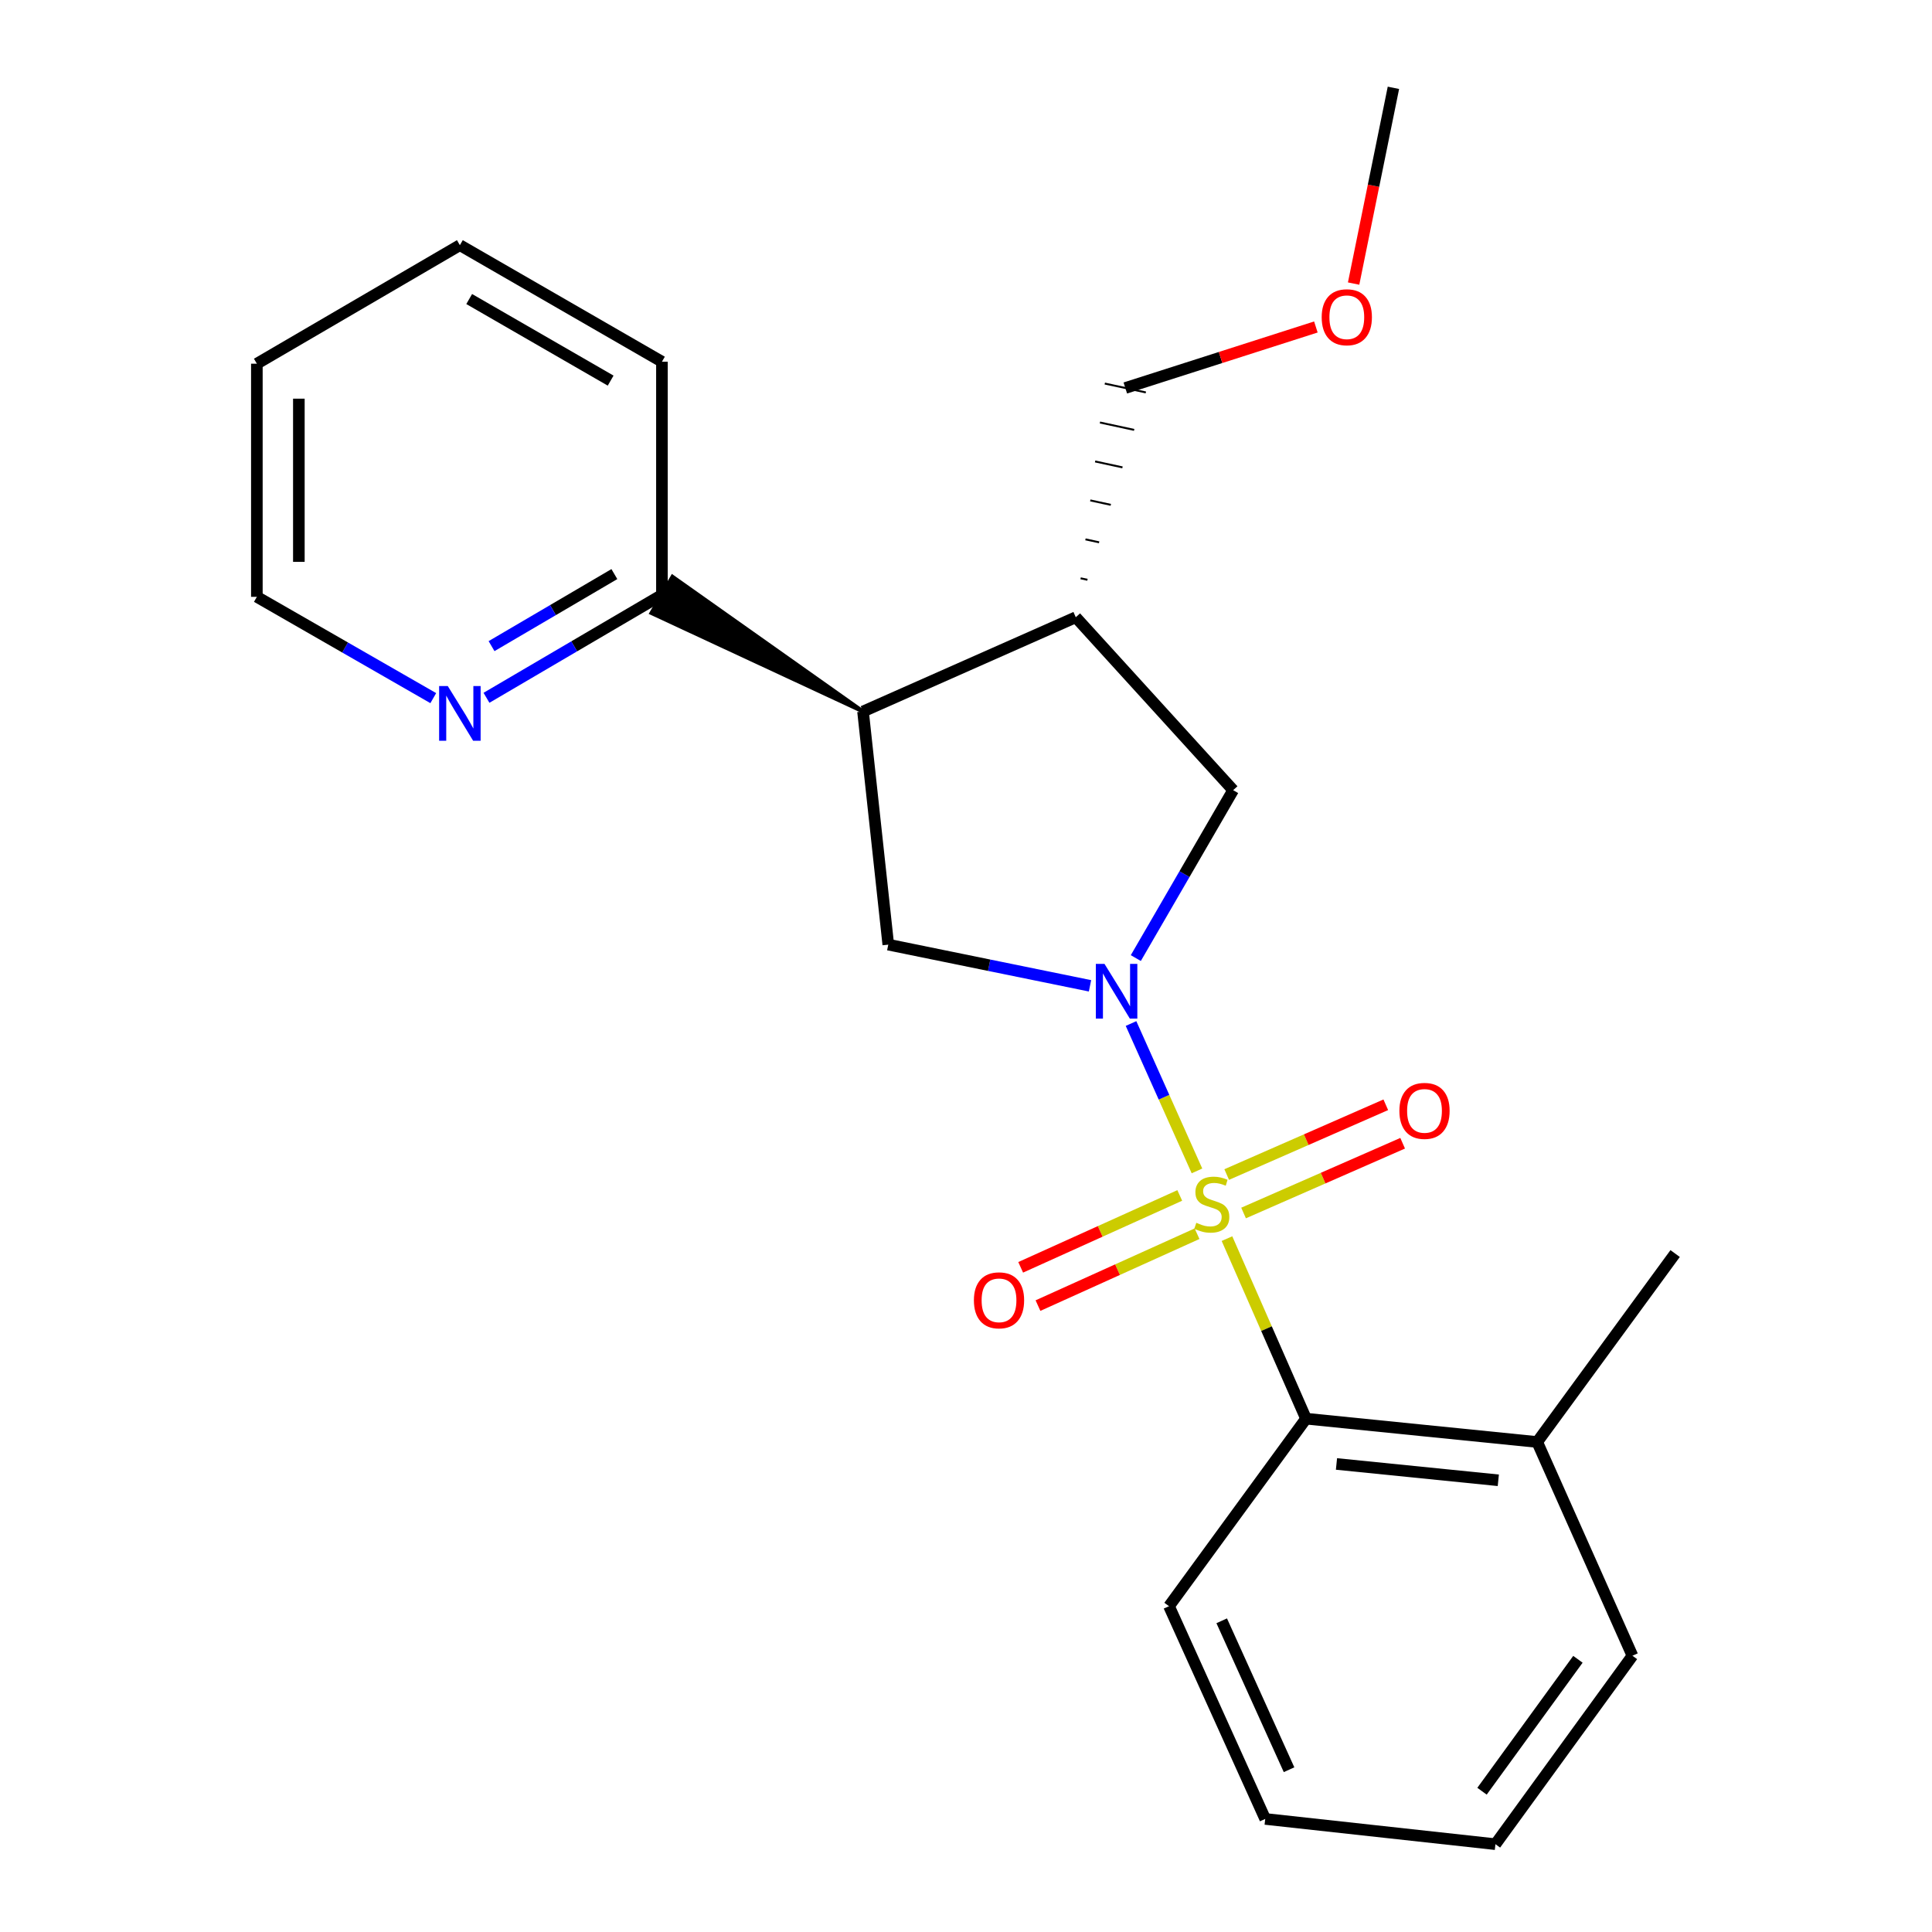 <?xml version='1.0' encoding='iso-8859-1'?>
<svg version='1.1' baseProfile='full'
              xmlns='http://www.w3.org/2000/svg'
                      xmlns:rdkit='http://www.rdkit.org/xml'
                      xmlns:xlink='http://www.w3.org/1999/xlink'
                  xml:space='preserve'
width='1000px' height='1000px' viewBox='0 0 1000 1000'>
<!-- END OF HEADER -->
<rect style='opacity:1.0;fill:#FFFFFF;stroke:none' width='1000' height='1000' x='0' y='0'> </rect>
<path class='bond-0' d='M 619.55,606.059 L 602.484,567.916' style='fill:none;fill-rule:evenodd;stroke:#CCCC00;stroke-width:6px;stroke-linecap:butt;stroke-linejoin:miter;stroke-opacity:1' />
<path class='bond-0' d='M 602.484,567.916 L 585.418,529.774' style='fill:none;fill-rule:evenodd;stroke:#0000FF;stroke-width:6px;stroke-linecap:butt;stroke-linejoin:miter;stroke-opacity:1' />
<path class='bond-3' d='M 635.081,641.109 L 655.538,687.705' style='fill:none;fill-rule:evenodd;stroke:#CCCC00;stroke-width:6px;stroke-linecap:butt;stroke-linejoin:miter;stroke-opacity:1' />
<path class='bond-3' d='M 655.538,687.705 L 675.995,734.301' style='fill:none;fill-rule:evenodd;stroke:#000000;stroke-width:6px;stroke-linecap:butt;stroke-linejoin:miter;stroke-opacity:1' />
<path class='bond-6' d='M 610.639,618.759 L 569.471,637.364' style='fill:none;fill-rule:evenodd;stroke:#CCCC00;stroke-width:6px;stroke-linecap:butt;stroke-linejoin:miter;stroke-opacity:1' />
<path class='bond-6' d='M 569.471,637.364 L 528.302,655.969' style='fill:none;fill-rule:evenodd;stroke:#FF0000;stroke-width:6px;stroke-linecap:butt;stroke-linejoin:miter;stroke-opacity:1' />
<path class='bond-6' d='M 619.591,638.569 L 578.423,657.173' style='fill:none;fill-rule:evenodd;stroke:#CCCC00;stroke-width:6px;stroke-linecap:butt;stroke-linejoin:miter;stroke-opacity:1' />
<path class='bond-6' d='M 578.423,657.173 L 537.254,675.778' style='fill:none;fill-rule:evenodd;stroke:#FF0000;stroke-width:6px;stroke-linecap:butt;stroke-linejoin:miter;stroke-opacity:1' />
<path class='bond-7' d='M 643.667,627.849 L 684.839,609.795' style='fill:none;fill-rule:evenodd;stroke:#CCCC00;stroke-width:6px;stroke-linecap:butt;stroke-linejoin:miter;stroke-opacity:1' />
<path class='bond-7' d='M 684.839,609.795 L 726.01,591.74' style='fill:none;fill-rule:evenodd;stroke:#FF0000;stroke-width:6px;stroke-linecap:butt;stroke-linejoin:miter;stroke-opacity:1' />
<path class='bond-7' d='M 634.937,607.941 L 676.109,589.887' style='fill:none;fill-rule:evenodd;stroke:#CCCC00;stroke-width:6px;stroke-linecap:butt;stroke-linejoin:miter;stroke-opacity:1' />
<path class='bond-7' d='M 676.109,589.887 L 717.28,571.832' style='fill:none;fill-rule:evenodd;stroke:#FF0000;stroke-width:6px;stroke-linecap:butt;stroke-linejoin:miter;stroke-opacity:1' />
<path class='bond-2' d='M 564.188,510.258 L 511.98,499.598' style='fill:none;fill-rule:evenodd;stroke:#0000FF;stroke-width:6px;stroke-linecap:butt;stroke-linejoin:miter;stroke-opacity:1' />
<path class='bond-2' d='M 511.98,499.598 L 459.772,488.938' style='fill:none;fill-rule:evenodd;stroke:#000000;stroke-width:6px;stroke-linecap:butt;stroke-linejoin:miter;stroke-opacity:1' />
<path class='bond-5' d='M 587.896,495.9 L 613.087,452.444' style='fill:none;fill-rule:evenodd;stroke:#0000FF;stroke-width:6px;stroke-linecap:butt;stroke-linejoin:miter;stroke-opacity:1' />
<path class='bond-5' d='M 613.087,452.444 L 638.279,408.989' style='fill:none;fill-rule:evenodd;stroke:#000000;stroke-width:6px;stroke-linecap:butt;stroke-linejoin:miter;stroke-opacity:1' />
<path class='bond-1' d='M 446.705,368.267 L 459.772,488.938' style='fill:none;fill-rule:evenodd;stroke:#000000;stroke-width:6px;stroke-linecap:butt;stroke-linejoin:miter;stroke-opacity:1' />
<path class='bond-8' d='M 446.705,368.267 L 348.068,298.504 L 337.163,317.309 Z' style='fill:#000000;fill-rule:evenodd;fill-opacity:1;stroke:#000000;stroke-width:2px;stroke-linecap:butt;stroke-linejoin:miter;stroke-opacity:1;' />
<path class='bond-23' d='M 446.705,368.267 L 556.821,319.489' style='fill:none;fill-rule:evenodd;stroke:#000000;stroke-width:6px;stroke-linecap:butt;stroke-linejoin:miter;stroke-opacity:1' />
<path class='bond-10' d='M 675.995,734.301 L 795.651,746.378' style='fill:none;fill-rule:evenodd;stroke:#000000;stroke-width:6px;stroke-linecap:butt;stroke-linejoin:miter;stroke-opacity:1' />
<path class='bond-10' d='M 691.76,757.741 L 775.52,766.195' style='fill:none;fill-rule:evenodd;stroke:#000000;stroke-width:6px;stroke-linecap:butt;stroke-linejoin:miter;stroke-opacity:1' />
<path class='bond-12' d='M 675.995,734.301 L 605.08,831.362' style='fill:none;fill-rule:evenodd;stroke:#000000;stroke-width:6px;stroke-linecap:butt;stroke-linejoin:miter;stroke-opacity:1' />
<path class='bond-4' d='M 556.821,319.489 L 638.279,408.989' style='fill:none;fill-rule:evenodd;stroke:#000000;stroke-width:6px;stroke-linecap:butt;stroke-linejoin:miter;stroke-opacity:1' />
<path class='bond-11' d='M 562.865,300.093 L 559.324,299.328' style='fill:none;fill-rule:evenodd;stroke:#000000;stroke-width:1.0px;stroke-linecap:butt;stroke-linejoin:miter;stroke-opacity:1' />
<path class='bond-11' d='M 568.909,280.698 L 561.826,279.168' style='fill:none;fill-rule:evenodd;stroke:#000000;stroke-width:1.0px;stroke-linecap:butt;stroke-linejoin:miter;stroke-opacity:1' />
<path class='bond-11' d='M 574.953,261.303 L 564.329,259.008' style='fill:none;fill-rule:evenodd;stroke:#000000;stroke-width:1.0px;stroke-linecap:butt;stroke-linejoin:miter;stroke-opacity:1' />
<path class='bond-11' d='M 580.996,241.908 L 566.831,238.847' style='fill:none;fill-rule:evenodd;stroke:#000000;stroke-width:1.0px;stroke-linecap:butt;stroke-linejoin:miter;stroke-opacity:1' />
<path class='bond-11' d='M 587.04,222.513 L 569.334,218.687' style='fill:none;fill-rule:evenodd;stroke:#000000;stroke-width:1.0px;stroke-linecap:butt;stroke-linejoin:miter;stroke-opacity:1' />
<path class='bond-11' d='M 593.084,203.118 L 571.836,198.527' style='fill:none;fill-rule:evenodd;stroke:#000000;stroke-width:1.0px;stroke-linecap:butt;stroke-linejoin:miter;stroke-opacity:1' />
<path class='bond-9' d='M 342.616,307.907 L 297.209,334.543' style='fill:none;fill-rule:evenodd;stroke:#000000;stroke-width:6px;stroke-linecap:butt;stroke-linejoin:miter;stroke-opacity:1' />
<path class='bond-9' d='M 297.209,334.543 L 251.802,361.179' style='fill:none;fill-rule:evenodd;stroke:#0000FF;stroke-width:6px;stroke-linecap:butt;stroke-linejoin:miter;stroke-opacity:1' />
<path class='bond-9' d='M 317.995,297.147 L 286.21,315.793' style='fill:none;fill-rule:evenodd;stroke:#000000;stroke-width:6px;stroke-linecap:butt;stroke-linejoin:miter;stroke-opacity:1' />
<path class='bond-9' d='M 286.21,315.793 L 254.425,334.438' style='fill:none;fill-rule:evenodd;stroke:#0000FF;stroke-width:6px;stroke-linecap:butt;stroke-linejoin:miter;stroke-opacity:1' />
<path class='bond-15' d='M 342.616,307.907 L 342.616,187.224' style='fill:none;fill-rule:evenodd;stroke:#000000;stroke-width:6px;stroke-linecap:butt;stroke-linejoin:miter;stroke-opacity:1' />
<path class='bond-14' d='M 224.261,361.351 L 178.606,335.136' style='fill:none;fill-rule:evenodd;stroke:#0000FF;stroke-width:6px;stroke-linecap:butt;stroke-linejoin:miter;stroke-opacity:1' />
<path class='bond-14' d='M 178.606,335.136 L 132.951,308.921' style='fill:none;fill-rule:evenodd;stroke:#000000;stroke-width:6px;stroke-linecap:butt;stroke-linejoin:miter;stroke-opacity:1' />
<path class='bond-16' d='M 795.651,746.378 L 867.049,648.834' style='fill:none;fill-rule:evenodd;stroke:#000000;stroke-width:6px;stroke-linecap:butt;stroke-linejoin:miter;stroke-opacity:1' />
<path class='bond-17' d='M 795.651,746.378 L 844.949,857.001' style='fill:none;fill-rule:evenodd;stroke:#000000;stroke-width:6px;stroke-linecap:butt;stroke-linejoin:miter;stroke-opacity:1' />
<path class='bond-13' d='M 582.46,200.822 L 631.778,185.034' style='fill:none;fill-rule:evenodd;stroke:#000000;stroke-width:6px;stroke-linecap:butt;stroke-linejoin:miter;stroke-opacity:1' />
<path class='bond-13' d='M 631.778,185.034 L 681.096,169.246' style='fill:none;fill-rule:evenodd;stroke:#FF0000;stroke-width:6px;stroke-linecap:butt;stroke-linejoin:miter;stroke-opacity:1' />
<path class='bond-19' d='M 605.08,831.362 L 654.872,941.478' style='fill:none;fill-rule:evenodd;stroke:#000000;stroke-width:6px;stroke-linecap:butt;stroke-linejoin:miter;stroke-opacity:1' />
<path class='bond-19' d='M 632.356,838.923 L 667.211,916.004' style='fill:none;fill-rule:evenodd;stroke:#000000;stroke-width:6px;stroke-linecap:butt;stroke-linejoin:miter;stroke-opacity:1' />
<path class='bond-18' d='M 700.632,146.774 L 710.933,96.114' style='fill:none;fill-rule:evenodd;stroke:#FF0000;stroke-width:6px;stroke-linecap:butt;stroke-linejoin:miter;stroke-opacity:1' />
<path class='bond-18' d='M 710.933,96.114 L 721.234,45.455' style='fill:none;fill-rule:evenodd;stroke:#000000;stroke-width:6px;stroke-linecap:butt;stroke-linejoin:miter;stroke-opacity:1' />
<path class='bond-25' d='M 132.951,308.921 L 132.951,188.25' style='fill:none;fill-rule:evenodd;stroke:#000000;stroke-width:6px;stroke-linecap:butt;stroke-linejoin:miter;stroke-opacity:1' />
<path class='bond-25' d='M 154.689,290.821 L 154.689,206.351' style='fill:none;fill-rule:evenodd;stroke:#000000;stroke-width:6px;stroke-linecap:butt;stroke-linejoin:miter;stroke-opacity:1' />
<path class='bond-21' d='M 342.616,187.224 L 238.031,126.9' style='fill:none;fill-rule:evenodd;stroke:#000000;stroke-width:6px;stroke-linecap:butt;stroke-linejoin:miter;stroke-opacity:1' />
<path class='bond-21' d='M 316.067,197.006 L 242.857,154.779' style='fill:none;fill-rule:evenodd;stroke:#000000;stroke-width:6px;stroke-linecap:butt;stroke-linejoin:miter;stroke-opacity:1' />
<path class='bond-24' d='M 844.949,857.001 L 774.034,954.545' style='fill:none;fill-rule:evenodd;stroke:#000000;stroke-width:6px;stroke-linecap:butt;stroke-linejoin:miter;stroke-opacity:1' />
<path class='bond-24' d='M 816.729,858.85 L 767.088,927.131' style='fill:none;fill-rule:evenodd;stroke:#000000;stroke-width:6px;stroke-linecap:butt;stroke-linejoin:miter;stroke-opacity:1' />
<path class='bond-22' d='M 654.872,941.478 L 774.034,954.545' style='fill:none;fill-rule:evenodd;stroke:#000000;stroke-width:6px;stroke-linecap:butt;stroke-linejoin:miter;stroke-opacity:1' />
<path class='bond-20' d='M 132.951,188.25 L 238.031,126.9' style='fill:none;fill-rule:evenodd;stroke:#000000;stroke-width:6px;stroke-linecap:butt;stroke-linejoin:miter;stroke-opacity:1' />
<path  class='atom-0' d='M 619.217 632.915
Q 619.537 633.035, 620.857 633.595
Q 622.177 634.155, 623.617 634.515
Q 625.097 634.835, 626.537 634.835
Q 629.217 634.835, 630.777 633.555
Q 632.337 632.235, 632.337 629.955
Q 632.337 628.395, 631.537 627.435
Q 630.777 626.475, 629.577 625.955
Q 628.377 625.435, 626.377 624.835
Q 623.857 624.075, 622.337 623.355
Q 620.857 622.635, 619.777 621.115
Q 618.737 619.595, 618.737 617.035
Q 618.737 613.475, 621.137 611.275
Q 623.577 609.075, 628.377 609.075
Q 631.657 609.075, 635.377 610.635
L 634.457 613.715
Q 631.057 612.315, 628.497 612.315
Q 625.737 612.315, 624.217 613.475
Q 622.697 614.595, 622.737 616.555
Q 622.737 618.075, 623.497 618.995
Q 624.297 619.915, 625.417 620.435
Q 626.577 620.955, 628.497 621.555
Q 631.057 622.355, 632.577 623.155
Q 634.097 623.955, 635.177 625.595
Q 636.297 627.195, 636.297 629.955
Q 636.297 633.875, 633.657 635.995
Q 631.057 638.075, 626.697 638.075
Q 624.177 638.075, 622.257 637.515
Q 620.377 636.995, 618.137 636.075
L 619.217 632.915
' fill='#CCCC00'/>
<path  class='atom-1' d='M 571.683 498.907
L 580.963 513.907
Q 581.883 515.387, 583.363 518.067
Q 584.843 520.747, 584.923 520.907
L 584.923 498.907
L 588.683 498.907
L 588.683 527.227
L 584.803 527.227
L 574.843 510.827
Q 573.683 508.907, 572.443 506.707
Q 571.243 504.507, 570.883 503.827
L 570.883 527.227
L 567.203 527.227
L 567.203 498.907
L 571.683 498.907
' fill='#0000FF'/>
<path  class='atom-7' d='M 504.089 673.043
Q 504.089 666.243, 507.449 662.443
Q 510.809 658.643, 517.089 658.643
Q 523.369 658.643, 526.729 662.443
Q 530.089 666.243, 530.089 673.043
Q 530.089 679.923, 526.689 683.843
Q 523.289 687.723, 517.089 687.723
Q 510.849 687.723, 507.449 683.843
Q 504.089 679.963, 504.089 673.043
M 517.089 684.523
Q 521.409 684.523, 523.729 681.643
Q 526.089 678.723, 526.089 673.043
Q 526.089 667.483, 523.729 664.683
Q 521.409 661.843, 517.089 661.843
Q 512.769 661.843, 510.409 664.643
Q 508.089 667.443, 508.089 673.043
Q 508.089 678.763, 510.409 681.643
Q 512.769 684.523, 517.089 684.523
' fill='#FF0000'/>
<path  class='atom-8' d='M 724.321 574.992
Q 724.321 568.192, 727.681 564.392
Q 731.041 560.592, 737.321 560.592
Q 743.601 560.592, 746.961 564.392
Q 750.321 568.192, 750.321 574.992
Q 750.321 581.872, 746.921 585.792
Q 743.521 589.672, 737.321 589.672
Q 731.081 589.672, 727.681 585.792
Q 724.321 581.912, 724.321 574.992
M 737.321 586.472
Q 741.641 586.472, 743.961 583.592
Q 746.321 580.672, 746.321 574.992
Q 746.321 569.432, 743.961 566.632
Q 741.641 563.792, 737.321 563.792
Q 733.001 563.792, 730.641 566.592
Q 728.321 569.392, 728.321 574.992
Q 728.321 580.712, 730.641 583.592
Q 733.001 586.472, 737.321 586.472
' fill='#FF0000'/>
<path  class='atom-10' d='M 231.771 355.097
L 241.051 370.097
Q 241.971 371.577, 243.451 374.257
Q 244.931 376.937, 245.011 377.097
L 245.011 355.097
L 248.771 355.097
L 248.771 383.417
L 244.891 383.417
L 234.931 367.017
Q 233.771 365.097, 232.531 362.897
Q 231.331 360.697, 230.971 360.017
L 230.971 383.417
L 227.291 383.417
L 227.291 355.097
L 231.771 355.097
' fill='#0000FF'/>
<path  class='atom-14' d='M 684.105 164.201
Q 684.105 157.401, 687.465 153.601
Q 690.825 149.801, 697.105 149.801
Q 703.385 149.801, 706.745 153.601
Q 710.105 157.401, 710.105 164.201
Q 710.105 171.081, 706.705 175.001
Q 703.305 178.881, 697.105 178.881
Q 690.865 178.881, 687.465 175.001
Q 684.105 171.121, 684.105 164.201
M 697.105 175.681
Q 701.425 175.681, 703.745 172.801
Q 706.105 169.881, 706.105 164.201
Q 706.105 158.641, 703.745 155.841
Q 701.425 153.001, 697.105 153.001
Q 692.785 153.001, 690.425 155.801
Q 688.105 158.601, 688.105 164.201
Q 688.105 169.921, 690.425 172.801
Q 692.785 175.681, 697.105 175.681
' fill='#FF0000'/>
</svg>
